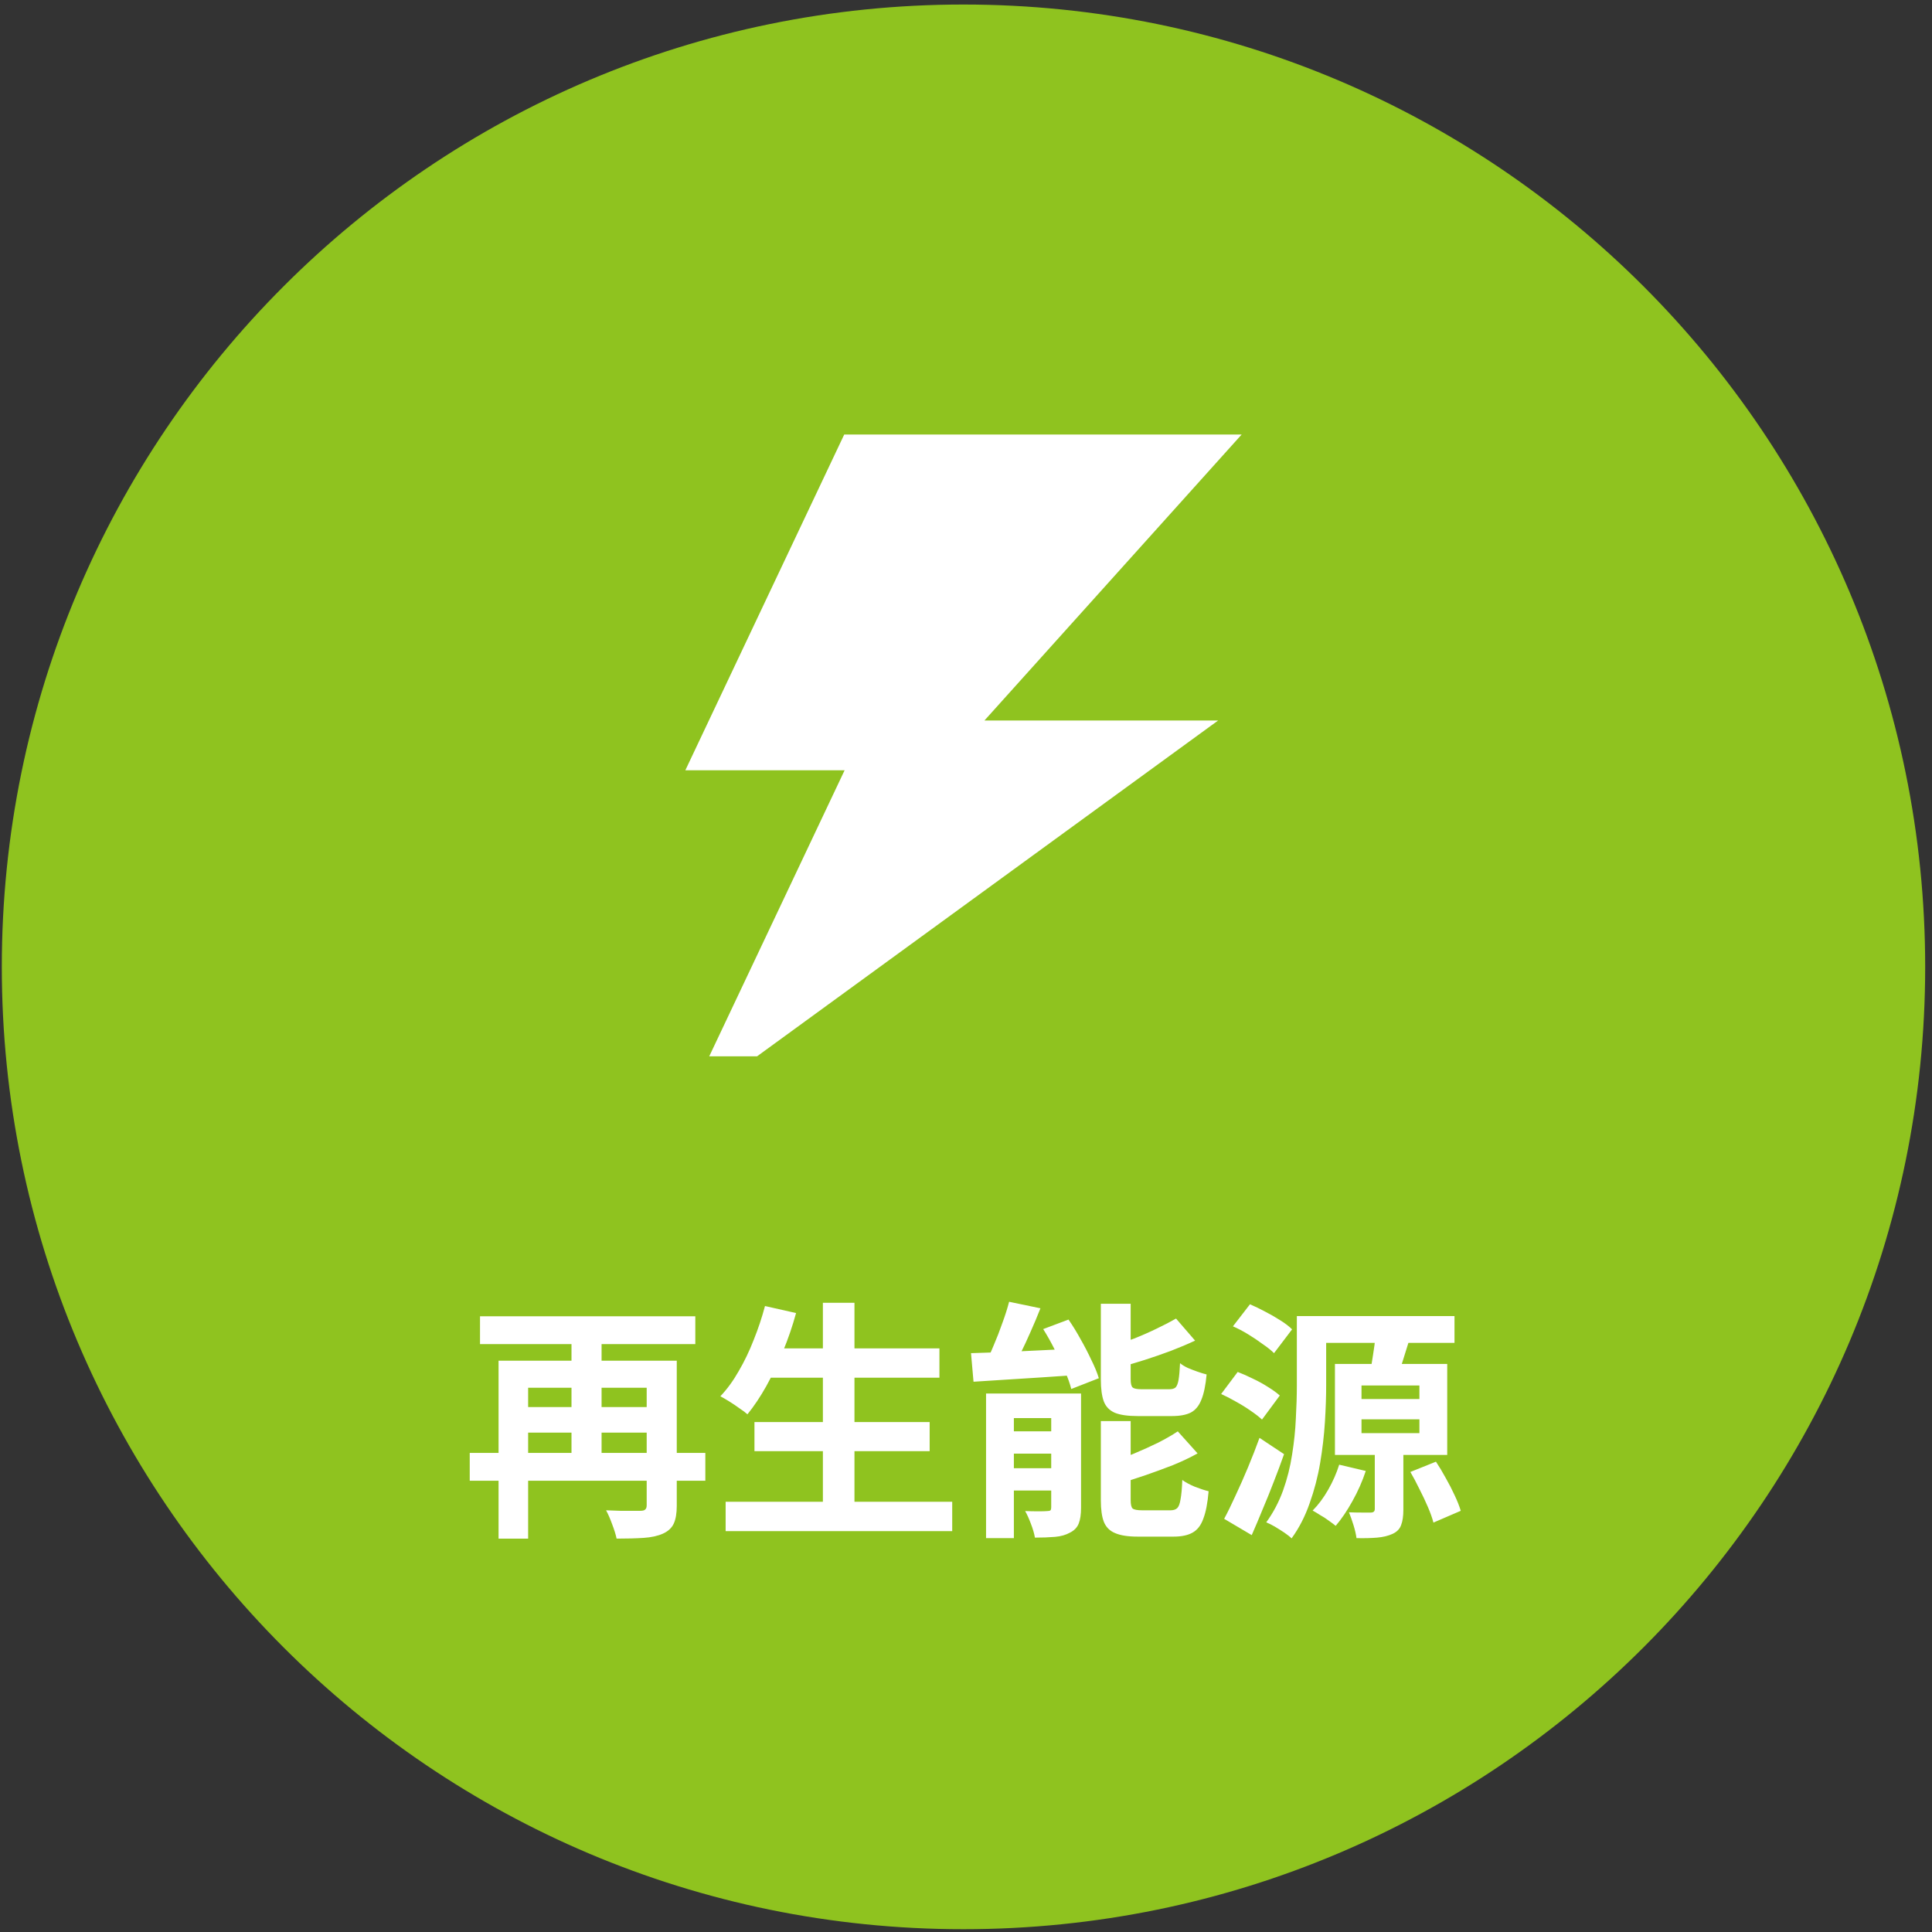 <svg width="185" height="185" viewBox="0 0 185 185" fill="none" xmlns="http://www.w3.org/2000/svg">
<rect x="0" y="0" width="185" height="185" fill="#333333" stroke="none"/>
<path d="M92.25 0.434C41.401 0.434 0.173 41.706 0.173 92.583C0.173 143.461 41.401 184.733 92.25 184.733C143.098 184.733 184.347 143.502 184.347 92.583C184.347 41.665 143.119 0.434 92.25 0.434Z" fill="#8FC31F"/>
<path d="M44.98 139.124H67.54V141.788H44.98V139.124ZM45.964 126.044H66.58V128.708H45.964V126.044ZM49.732 134.732H62.98V137.18H49.732V134.732ZM61.924 130.292H64.804V144.188C64.804 144.908 64.708 145.476 64.516 145.892C64.324 146.308 63.98 146.628 63.484 146.852C62.988 147.076 62.372 147.212 61.636 147.26C60.916 147.308 60.052 147.332 59.044 147.332C58.964 146.948 58.82 146.484 58.612 145.94C58.42 145.412 58.228 144.972 58.036 144.62C58.484 144.636 58.932 144.652 59.38 144.668C59.828 144.668 60.228 144.668 60.58 144.668C60.948 144.668 61.196 144.668 61.324 144.668C61.548 144.668 61.7 144.628 61.78 144.548C61.876 144.468 61.924 144.332 61.924 144.14V130.292ZM47.74 130.292H63.076V132.884H50.572V147.332H47.74V130.292ZM54.724 126.86H57.604V140.06H54.724V126.86ZM73.252 129.116H89.956V131.924H73.252V129.116ZM72.244 136.172H89.02V138.956H72.244V136.172ZM69.484 143.804H91.18V146.612H69.484V143.804ZM78.796 124.748H81.82V145.172H78.796V124.748ZM73.252 125.06L76.228 125.732C75.892 126.964 75.476 128.18 74.98 129.38C74.484 130.58 73.948 131.7 73.372 132.74C72.796 133.764 72.196 134.66 71.572 135.428C71.38 135.252 71.124 135.06 70.804 134.852C70.5 134.628 70.18 134.412 69.844 134.204C69.508 133.996 69.22 133.828 68.98 133.7C69.62 133.028 70.204 132.228 70.732 131.3C71.276 130.372 71.756 129.372 72.172 128.3C72.604 127.228 72.964 126.148 73.252 125.06ZM96.628 124.652L99.628 125.276C99.34 126.012 99.028 126.756 98.692 127.508C98.372 128.244 98.044 128.948 97.708 129.62C97.388 130.276 97.076 130.86 96.772 131.372L94.252 130.724C94.556 130.18 94.852 129.556 95.14 128.852C95.444 128.148 95.724 127.428 95.98 126.692C96.252 125.956 96.468 125.276 96.628 124.652ZM92.98 129.572C93.844 129.54 94.836 129.508 95.956 129.476C97.076 129.428 98.252 129.372 99.484 129.308C100.716 129.244 101.956 129.188 103.204 129.14L103.18 131.66C101.996 131.74 100.812 131.82 99.628 131.9C98.444 131.98 97.308 132.052 96.22 132.116C95.132 132.18 94.132 132.244 93.22 132.308L92.98 129.572ZM94.42 133.436H102.028V135.788H97.084V147.284H94.42V133.436ZM100.66 133.436H103.516V144.38C103.516 145.004 103.444 145.5 103.3 145.868C103.156 146.252 102.876 146.548 102.46 146.756C102.06 146.98 101.58 147.116 101.02 147.164C100.46 147.212 99.82 147.236 99.1 147.236C99.036 146.852 98.908 146.412 98.716 145.916C98.54 145.436 98.356 145.028 98.164 144.692C98.596 144.708 99.02 144.716 99.436 144.716C99.852 144.716 100.132 144.708 100.276 144.692C100.436 144.692 100.54 144.668 100.588 144.62C100.636 144.572 100.66 144.476 100.66 144.332V133.436ZM95.62 137.06H102.292V139.196H95.62V137.06ZM95.62 140.588H102.292V142.724H95.62V140.588ZM105.412 124.844H108.268V132.068C108.268 132.484 108.332 132.748 108.46 132.86C108.588 132.972 108.876 133.028 109.324 133.028C109.42 133.028 109.588 133.028 109.828 133.028C110.068 133.028 110.324 133.028 110.596 133.028C110.884 133.028 111.148 133.028 111.388 133.028C111.644 133.028 111.836 133.028 111.964 133.028C112.236 133.028 112.436 132.972 112.564 132.86C112.692 132.732 112.788 132.492 112.852 132.14C112.916 131.772 112.964 131.236 112.996 130.532C113.188 130.692 113.436 130.844 113.74 130.988C114.044 131.116 114.356 131.236 114.676 131.348C114.996 131.46 115.284 131.548 115.54 131.612C115.444 132.652 115.276 133.46 115.036 134.036C114.812 134.612 114.476 135.02 114.028 135.26C113.58 135.484 112.98 135.596 112.228 135.596C112.116 135.596 111.948 135.596 111.724 135.596C111.5 135.596 111.244 135.596 110.956 135.596C110.684 135.596 110.412 135.596 110.14 135.596C109.884 135.596 109.644 135.596 109.42 135.596C109.212 135.596 109.052 135.596 108.94 135.596C107.996 135.596 107.268 135.492 106.756 135.284C106.244 135.06 105.892 134.7 105.7 134.204C105.508 133.692 105.412 132.988 105.412 132.092V124.844ZM112.612 126.26L114.436 128.372C113.716 128.708 112.94 129.036 112.108 129.356C111.292 129.66 110.46 129.948 109.612 130.22C108.764 130.492 107.94 130.732 107.14 130.94C107.076 130.668 106.956 130.34 106.78 129.956C106.62 129.572 106.468 129.244 106.324 128.972C107.06 128.732 107.812 128.468 108.58 128.18C109.348 127.876 110.076 127.556 110.764 127.22C111.468 126.884 112.084 126.564 112.612 126.26ZM105.412 136.076H108.268V143.636C108.268 144.068 108.332 144.34 108.46 144.452C108.604 144.564 108.908 144.62 109.372 144.62C109.468 144.62 109.636 144.62 109.876 144.62C110.116 144.62 110.38 144.62 110.668 144.62C110.972 144.62 111.252 144.62 111.508 144.62C111.78 144.62 111.972 144.62 112.084 144.62C112.372 144.62 112.588 144.548 112.732 144.404C112.876 144.26 112.98 143.98 113.044 143.564C113.124 143.148 113.18 142.532 113.212 141.716C113.516 141.94 113.916 142.156 114.412 142.364C114.908 142.556 115.348 142.7 115.732 142.796C115.636 143.916 115.468 144.788 115.228 145.412C115.004 146.052 114.66 146.5 114.196 146.756C113.748 147.012 113.14 147.14 112.372 147.14C112.244 147.14 112.06 147.14 111.82 147.14C111.596 147.14 111.34 147.14 111.052 147.14C110.78 147.14 110.5 147.14 110.212 147.14C109.94 147.14 109.692 147.14 109.468 147.14C109.244 147.14 109.068 147.14 108.94 147.14C108.012 147.14 107.292 147.028 106.78 146.804C106.268 146.596 105.908 146.236 105.7 145.724C105.508 145.228 105.412 144.54 105.412 143.66V136.076ZM112.78 137.06L114.676 139.172C113.956 139.572 113.164 139.948 112.3 140.3C111.436 140.636 110.564 140.956 109.684 141.26C108.804 141.564 107.94 141.836 107.092 142.076C107.028 141.804 106.908 141.468 106.732 141.068C106.572 140.668 106.412 140.332 106.252 140.06C107.036 139.804 107.828 139.508 108.628 139.172C109.428 138.836 110.188 138.492 110.908 138.14C111.628 137.772 112.252 137.412 112.78 137.06ZM99.892 127.268L102.316 126.356C102.716 126.932 103.1 127.556 103.468 128.228C103.852 128.9 104.196 129.564 104.5 130.22C104.82 130.86 105.06 131.444 105.22 131.972L102.58 133.004C102.452 132.492 102.244 131.908 101.956 131.252C101.684 130.596 101.364 129.924 100.996 129.236C100.644 128.532 100.276 127.876 99.892 127.268ZM125.044 126.02H139.276V128.588H125.044V126.02ZM124.18 126.02H126.988V132.668C126.988 133.724 126.948 134.892 126.868 136.172C126.788 137.452 126.636 138.756 126.412 140.084C126.188 141.412 125.852 142.7 125.404 143.948C124.972 145.196 124.396 146.316 123.676 147.308C123.516 147.148 123.284 146.964 122.98 146.756C122.692 146.564 122.388 146.372 122.068 146.18C121.764 146.004 121.492 145.868 121.252 145.772C121.924 144.844 122.46 143.828 122.86 142.724C123.26 141.604 123.548 140.46 123.724 139.292C123.916 138.108 124.036 136.956 124.084 135.836C124.148 134.7 124.18 133.644 124.18 132.668V126.02ZM130.372 135.908V137.228H135.916V135.908H130.372ZM130.372 132.668V133.964H135.916V132.668H130.372ZM127.828 130.604H138.58V139.316H127.828V130.604ZM128.236 140.252L130.78 140.852C130.46 141.828 130.036 142.788 129.508 143.732C128.996 144.66 128.46 145.452 127.9 146.108C127.724 145.964 127.5 145.796 127.228 145.604C126.972 145.412 126.7 145.236 126.412 145.076C126.14 144.9 125.9 144.756 125.692 144.644C126.236 144.1 126.732 143.436 127.18 142.652C127.628 141.868 127.98 141.068 128.236 140.252ZM135.052 140.948L137.5 139.964C137.82 140.444 138.132 140.964 138.436 141.524C138.756 142.084 139.044 142.644 139.3 143.204C139.556 143.748 139.748 144.236 139.876 144.668L137.26 145.796C137.148 145.364 136.972 144.868 136.732 144.308C136.492 143.748 136.22 143.172 135.916 142.58C135.628 141.988 135.34 141.444 135.052 140.948ZM131.692 127.988L134.884 128.516C134.676 129.172 134.476 129.812 134.284 130.436C134.092 131.044 133.916 131.564 133.756 131.996L131.188 131.444C131.284 130.948 131.38 130.38 131.476 129.74C131.588 129.084 131.66 128.5 131.692 127.988ZM131.644 138.5H134.38V144.572C134.38 145.18 134.308 145.668 134.164 146.036C134.036 146.404 133.764 146.684 133.348 146.876C132.932 147.068 132.436 147.188 131.86 147.236C131.3 147.284 130.644 147.3 129.892 147.284C129.844 146.916 129.748 146.5 129.604 146.036C129.46 145.572 129.316 145.164 129.172 144.812C129.588 144.828 130.004 144.836 130.42 144.836C130.852 144.836 131.132 144.836 131.26 144.836C131.516 144.836 131.644 144.724 131.644 144.5V138.5ZM118.06 127.004L119.692 124.892C120.14 125.084 120.62 125.316 121.132 125.588C121.66 125.86 122.148 126.14 122.596 126.428C123.06 126.716 123.436 127.004 123.724 127.292L121.996 129.572C121.724 129.3 121.364 129.012 120.916 128.708C120.484 128.388 120.02 128.076 119.524 127.772C119.028 127.468 118.54 127.212 118.06 127.004ZM116.932 133.484L118.516 131.372C118.98 131.548 119.468 131.764 119.98 132.02C120.492 132.26 120.972 132.524 121.42 132.812C121.884 133.1 122.26 133.372 122.548 133.628L120.844 135.932C120.572 135.676 120.212 135.396 119.764 135.092C119.332 134.788 118.868 134.5 118.372 134.228C117.876 133.94 117.396 133.692 116.932 133.484ZM117.22 145.436C117.556 144.812 117.916 144.076 118.3 143.228C118.7 142.38 119.1 141.476 119.5 140.516C119.9 139.556 120.268 138.612 120.604 137.684L122.956 139.244C122.652 140.108 122.324 140.988 121.972 141.884C121.636 142.764 121.284 143.636 120.916 144.5C120.564 145.364 120.212 146.196 119.86 146.996L117.22 145.436Z" fill="white"/>
<path d="M118.896 41.607H80.839L65.624 73.76H80.875L67.915 101.146H72.497L116.641 68.993H94.265L118.896 41.607Z" fill="white"/>
</svg>
